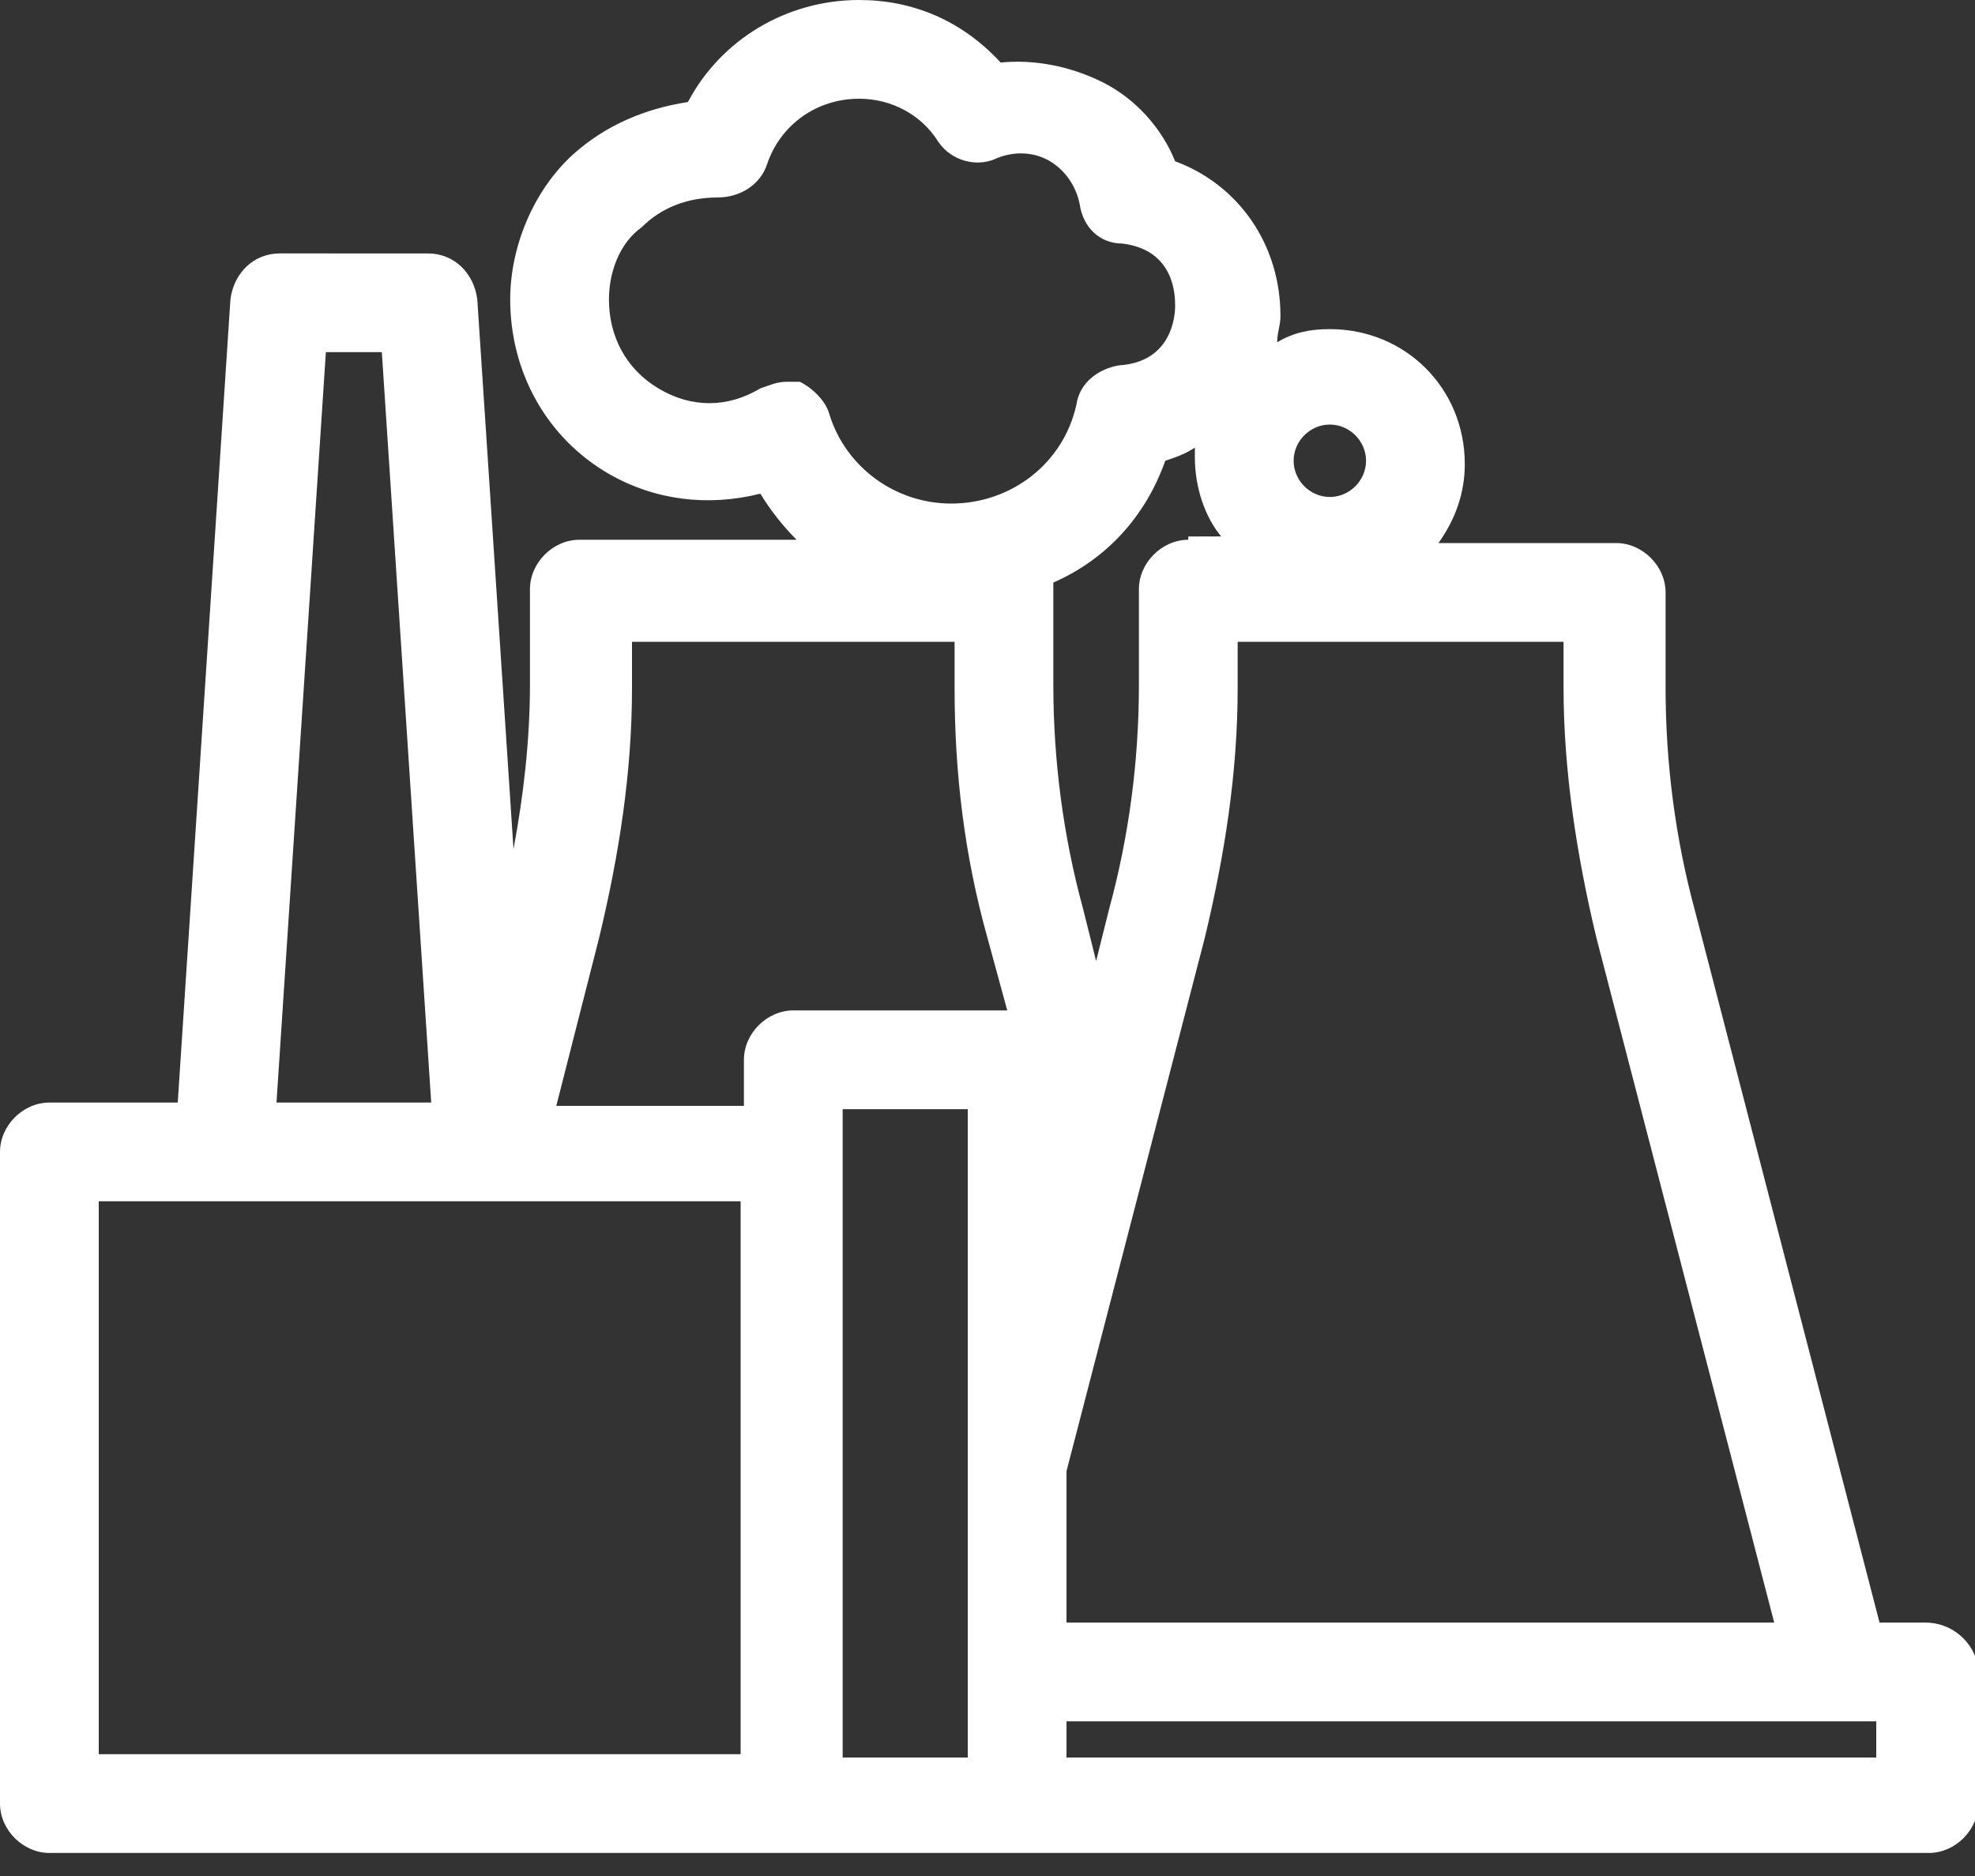 <?xml version="1.0" encoding="utf-8"?>
<!-- Generator: Adobe Illustrator 23.0.4, SVG Export Plug-In . SVG Version: 6.00 Build 0)  -->
<svg version="1.1" id="Layer_1" xmlns="http://www.w3.org/2000/svg" xmlns:xlink="http://www.w3.org/1999/xlink" x="0px" y="0px"
	 viewBox="0 0 60 57" style="enable-background:new 0 0 60 57;" xml:space="preserve">
<rect x="0" y="0" width="60" height="57" fill="#333333" stroke="none"/>
<style type="text/css">
	.st0{fill:#FFFFFF;}
</style>
<path class="st0" d="M58.5,49.3h-1.4l-5.6-21.6c-0.6-2.2-0.9-4.5-0.9-6.8v-2.9c0-0.8-0.7-1.5-1.5-1.5h-5.4c0.5-0.7,0.8-1.5,0.8-2.4
	c0-2.3-1.8-4.1-4.1-4.1c-0.6,0-1.1,0.1-1.6,0.4c0-0.3,0.1-0.5,0.1-0.8c0-2.2-1.3-4-3.2-4.7c-0.4-1-1.2-1.9-2.2-2.4
	c-1-0.5-2.1-0.7-3.1-0.6C29.2,0.6,27.7,0,26.1,0c-2.2,0-4.2,1.2-5.2,3.1c-1.3,0.2-2.5,0.7-3.5,1.6c-1.2,1.1-1.9,2.8-1.9,4.4
	c0,2.2,1.1,4.2,3,5.3c1.4,0.8,3,1,4.6,0.6c0.3,0.5,0.7,1,1.1,1.4h-6.6c-0.8,0-1.5,0.7-1.5,1.5v2.9c0,1.7-0.2,3.4-0.5,5L14.5,9.1
	c-0.1-0.8-0.7-1.4-1.5-1.4H8.5C7.7,7.7,7.1,8.3,7,9.1L5.4,33.5H1.5C0.7,33.5,0,34.2,0,35v19.8c0,0.8,0.7,1.5,1.5,1.5h22.6h2.6h0.5
	h3.8h27.6c0.8,0,1.5-0.7,1.5-1.5v-4.1C60,49.9,59.3,49.3,58.5,49.3z M48.5,28.5l5.4,20.8H32.4v-4.6l4.2-16.2c0.6-2.5,1-5,1-7.6v-1.4
	h9.9v1.4C47.5,23.4,47.9,26,48.5,28.5z M36.1,16.4c-0.8,0-1.5,0.7-1.5,1.5v2.9c0,2.3-0.3,4.6-0.9,6.8l-0.4,1.6l-0.4-1.6
	c-0.6-2.2-0.9-4.5-0.9-6.8v-2.9c0-0.1,0-0.1,0-0.2c1.6-0.7,2.8-2,3.4-3.7c0.3-0.1,0.6-0.2,0.9-0.4c0,0.1,0,0.2,0,0.3
	c0,0.9,0.3,1.8,0.8,2.4H36.1z M40.4,12.9c0.6,0,1.1,0.5,1.1,1.1c0,0.6-0.5,1.1-1.1,1.1s-1.1-0.5-1.1-1.1
	C39.3,13.4,39.8,12.9,40.4,12.9z M23.9,11.6c-0.3,0-0.5,0.1-0.8,0.2c-1,0.6-2.1,0.6-3.1,0c-1-0.6-1.5-1.6-1.5-2.7
	c0-0.8,0.3-1.7,1-2.2C20.1,6.3,20.9,6,21.8,6c0.7,0,1.3-0.4,1.5-1c0.4-1.2,1.5-2,2.8-2c1,0,1.9,0.5,2.4,1.3c0.4,0.6,1.2,0.8,1.8,0.5
	c0.5-0.2,1.1-0.2,1.6,0.1c0.5,0.3,0.8,0.8,0.9,1.3c0.1,0.7,0.6,1.2,1.3,1.2c1.6,0.2,1.6,1.6,1.6,1.9c0,0.3-0.1,1.7-1.7,1.8
	c-0.6,0.1-1.2,0.5-1.3,1.2c-0.4,1.8-2,3-3.8,3c-1.7,0-3.2-1.1-3.7-2.7c-0.1-0.4-0.5-0.8-0.9-1C24.3,11.6,24.1,11.6,23.9,11.6z
	 M18.2,28.5c0.6-2.5,1-5,1-7.6v-1.4H29v1.4c0,2.6,0.3,5.1,1,7.6l0.6,2.2h-6.5c-0.8,0-1.5,0.7-1.5,1.5v1.4h-5.7L18.2,28.5z
	 M29.4,53.4h-3.8V33.7h3.8V53.4z M9.9,10.7h1.7l1.5,22.8H8.4L9.9,10.7z M3,36.5h3.7h8h7.8v16.8H3V36.5z M57,53.4H32.4v-1.1h23.5H57
	V53.4z"/>
</svg>
